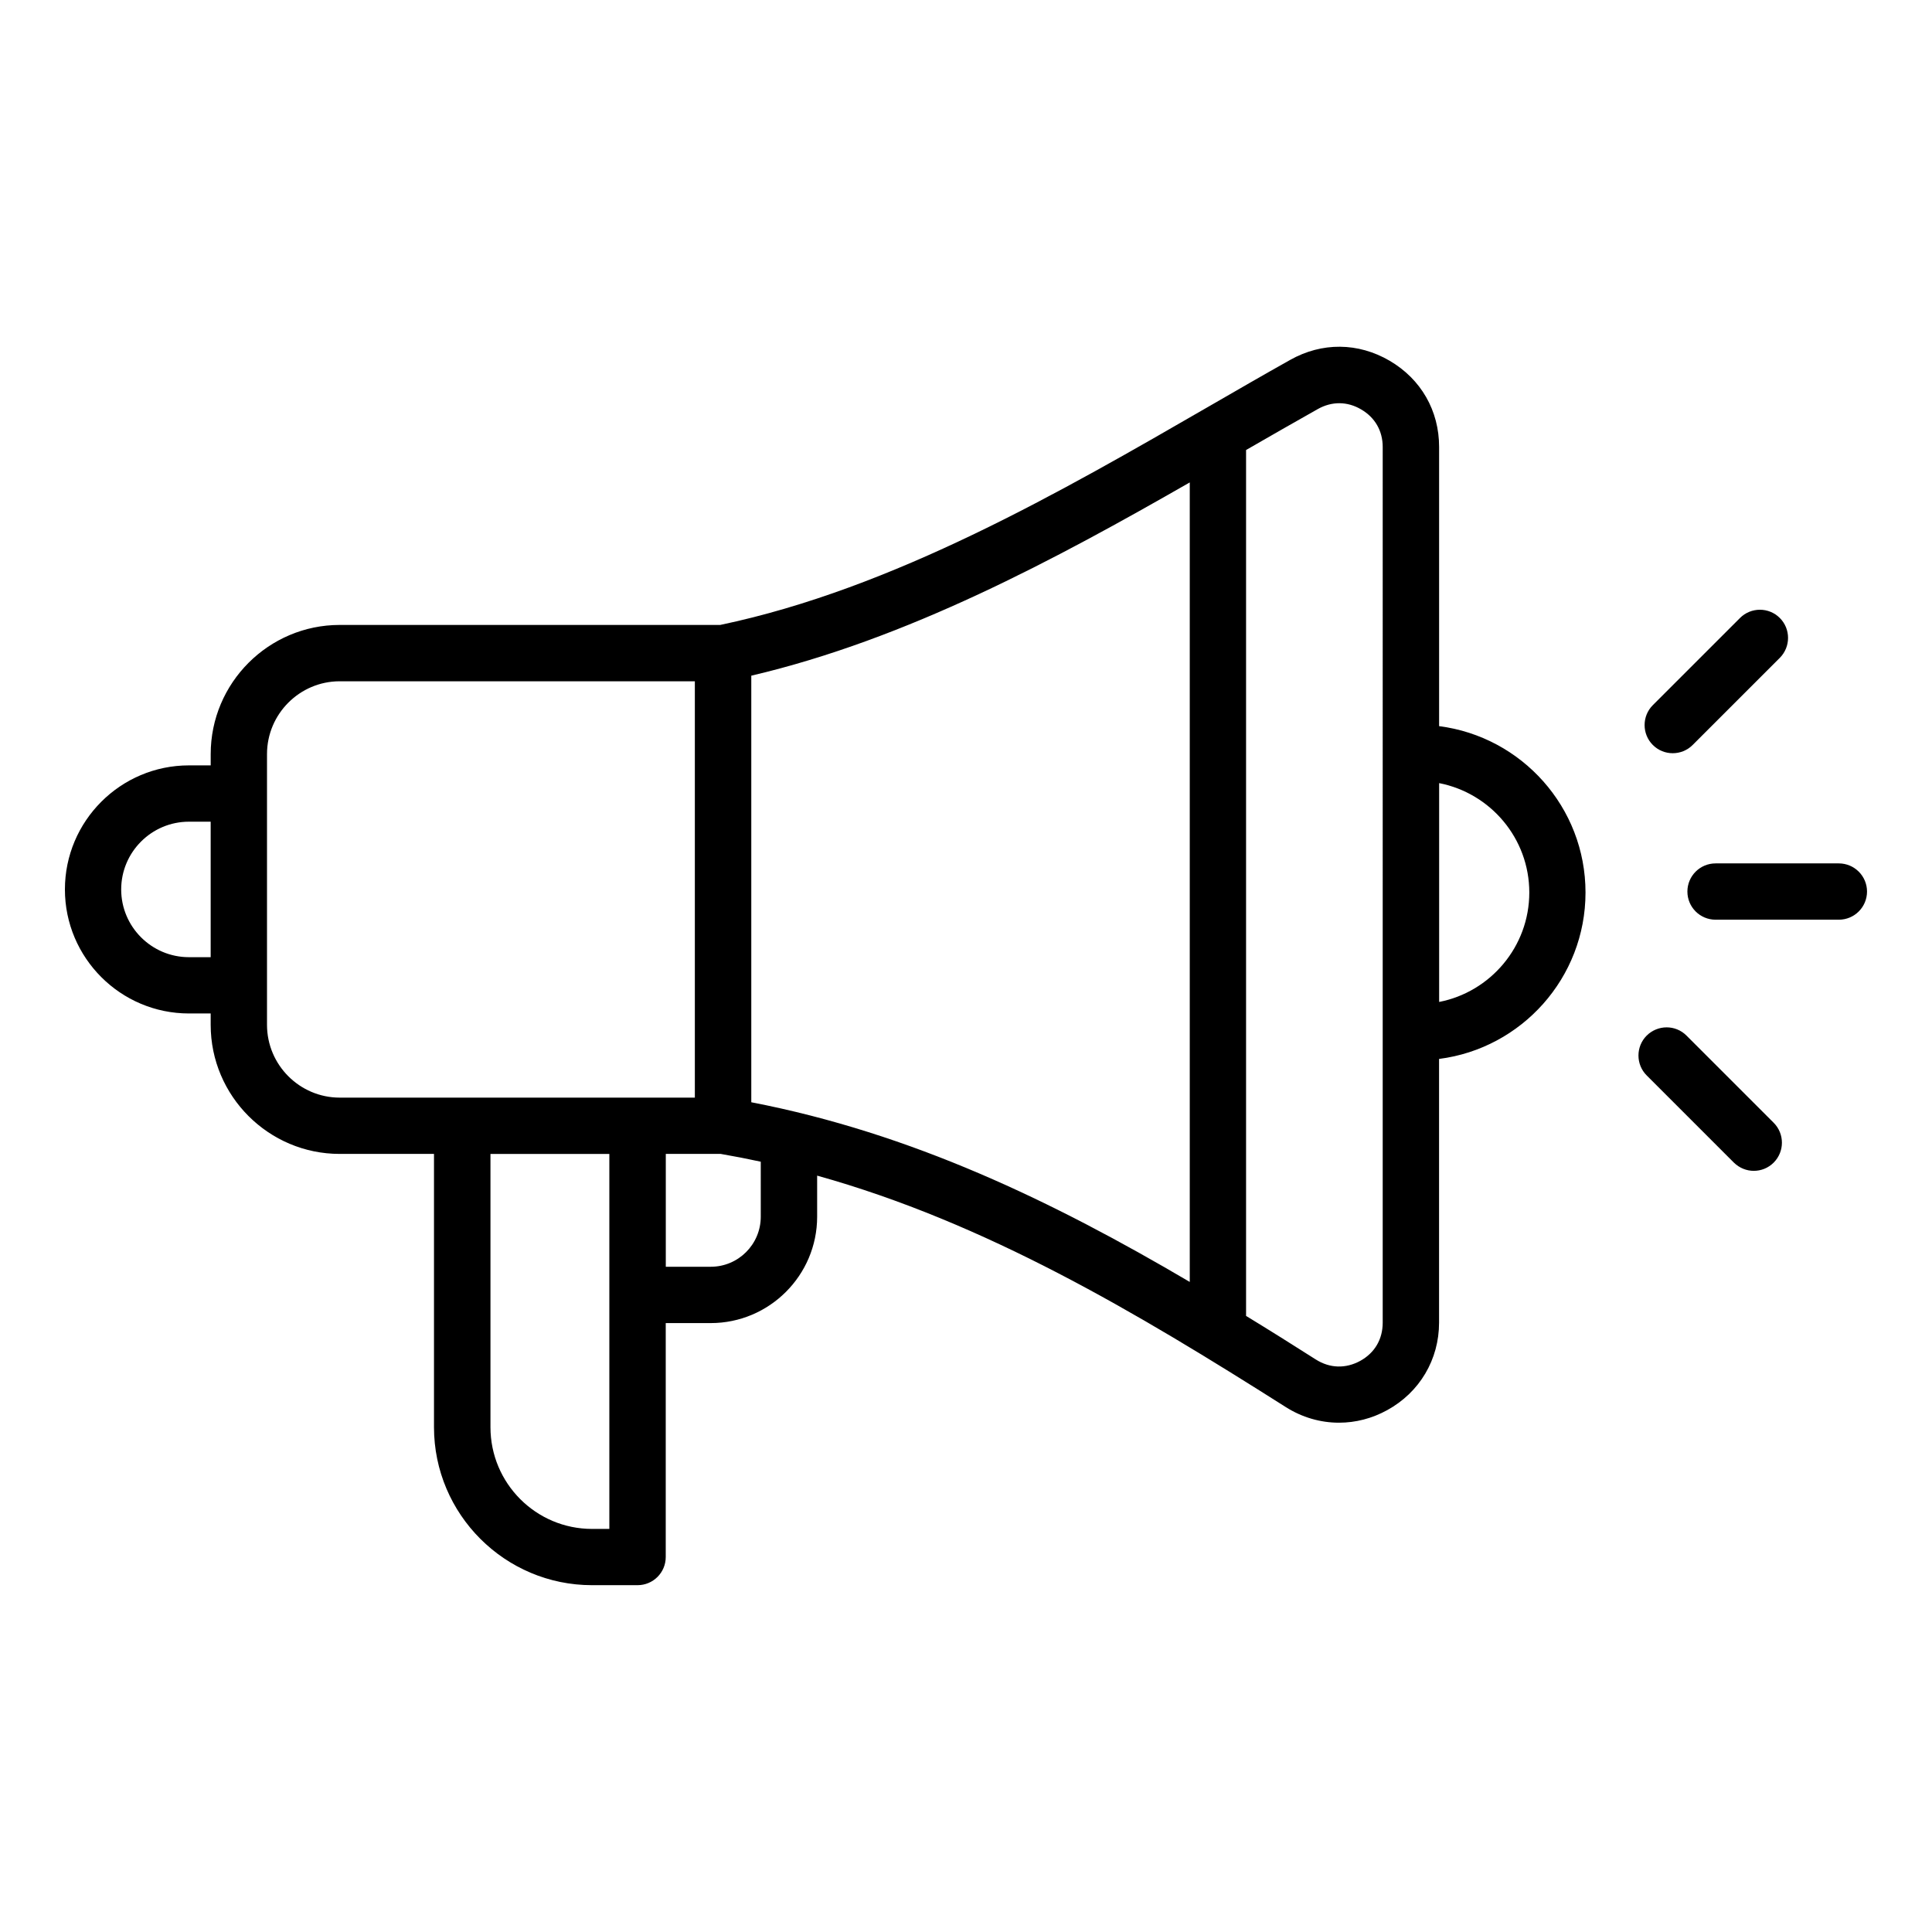 <?xml version="1.0" encoding="UTF-8"?>
<!-- Uploaded to: ICON Repo, www.iconrepo.com, Generator: ICON Repo Mixer Tools -->
<svg fill="#000000" width="800px" height="800px" version="1.1" viewBox="144 144 512 512" xmlns="http://www.w3.org/2000/svg">
 <path d="m614.05 441.55c2.902 2.914 2.902 7.629 0 10.547-1.453 1.453-3.344 2.188-5.281 2.188-1.895 0-3.785-0.73-5.281-2.188l-23.102-23.105c-2.902-2.906-2.902-7.637 0-10.547 2.949-2.914 7.656-2.914 10.559 0zm24.73-61.281c0 4.121-3.344 7.461-7.477 7.461h-32.648c-4.137 0-7.477-3.336-7.477-7.461 0-4.121 3.344-7.461 7.477-7.461h32.648c4.125 0 7.477 3.344 7.477 7.461zm-56.766-38.848c-2.902-2.906-2.902-7.641 0-10.547l23.102-23.098c2.902-2.918 7.656-2.918 10.559 0 2.902 2.906 2.902 7.629 0 10.555l-23.098 23.09c-1.453 1.465-3.391 2.188-5.281 2.188-1.891 0.004-3.828-0.719-5.281-2.188zm-56.625 68.105v-57.992c13.598 2.656 23.891 14.637 23.891 28.988 0.004 14.375-10.336 26.371-23.891 29.004zm-14.957 84.984c0 4.414-2.113 8.004-5.941 10.129-3.871 2.113-8.051 2-11.793-0.363-6.113-3.898-12.273-7.762-18.477-11.547v-229.47c6.555-3.773 12.848-7.391 19.008-10.852 3.742-2.098 7.828-2.062 11.484 0.09 3.695 2.152 5.719 5.699 5.719 9.973zm-164.82-28.074c0 7.32-5.941 13.266-13.246 13.266h-11.922v-29.902h14.562c3.562 0.613 7.125 1.309 10.605 2.062zm-44.707 82.742c-14.871 0-26.926-12.09-26.926-26.961v-72.41h31.504v99.367l-4.578-0.004zm-86.145-133.59v-71.742c0-10.645 8.668-19.301 19.27-19.301h94.113v110.34l-94.113-0.004c-10.605 0-19.27-8.656-19.27-19.289zm128.34-92.52v113.04c42.547 8.219 79.949 26.266 116.2 47.617v-211.88c-35.555 20.383-74.891 41.543-116.2 51.215zm-149.03 74.594c-9.898 0-17.953-8.051-17.953-17.949 0-9.902 8.051-17.957 17.953-17.957h5.762v35.902h-5.762zm331.31-61.227v-73.977c0-9.645-4.797-17.984-13.109-22.855-8.359-4.879-17.953-4.949-26.355-0.227-6.953 3.898-13.949 7.941-21.34 12.211-39.293 22.703-83.816 48.414-129.71 58.027h-100.84c-18.828 0-34.188 15.355-34.188 34.227v2.992h-5.766c-18.125 0-32.867 14.754-32.867 32.879 0 18.121 14.742 32.867 32.867 32.867h5.762v3.008c0 18.871 15.355 34.211 34.188 34.211h24.992v72.406c0 23.098 18.789 41.883 41.883 41.883h12.055c4.137 0 7.477-3.336 7.477-7.461v-61.996h11.922c15.535 0 28.203-12.648 28.203-28.199v-10.879c44.66 12.473 84.348 36.082 124.16 61.316 4.356 2.769 9.242 4.16 14.121 4.16 4.402 0 8.758-1.105 12.805-3.336 8.582-4.719 13.73-13.395 13.73-23.195v-69.871c21.867-2.785 38.809-21.492 38.809-44.098 0.012-22.594-16.93-41.297-38.797-44.094z" fill-rule="evenodd"/>
</svg>